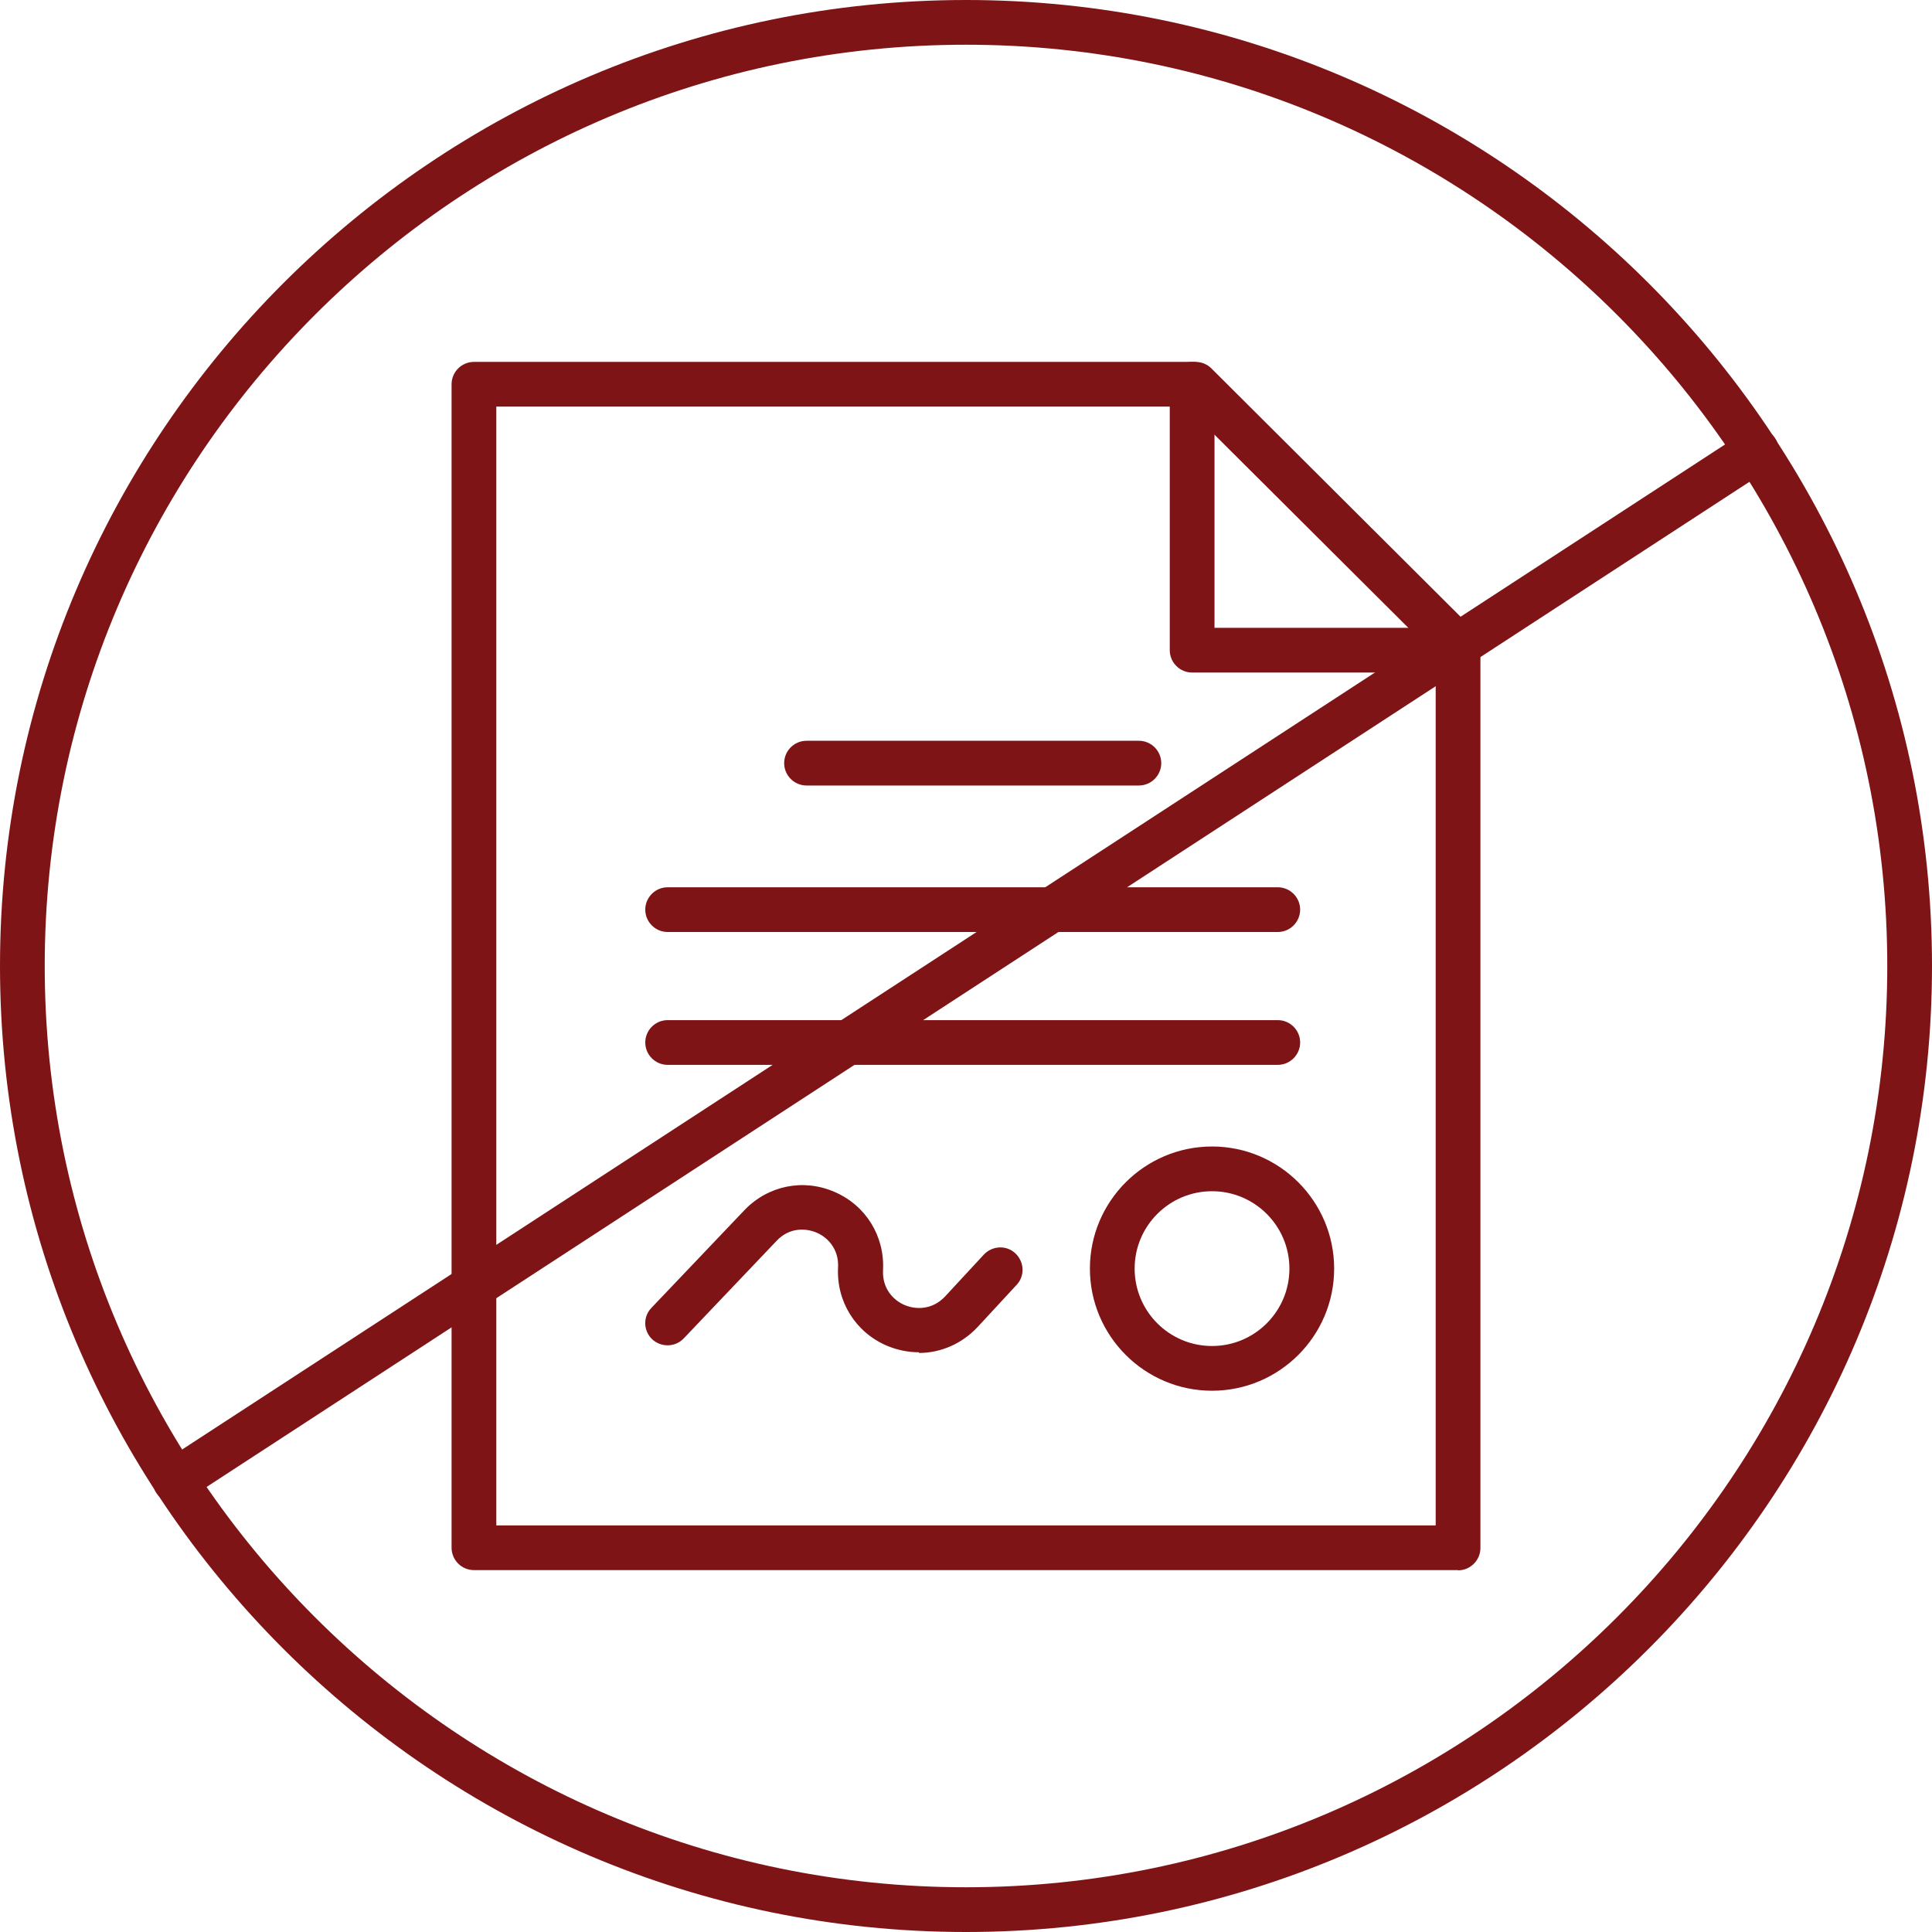 <?xml version="1.0" encoding="UTF-8"?>
<svg id="Layer_2" data-name="Layer 2" xmlns="http://www.w3.org/2000/svg" viewBox="0 0 86.38 86.38">
  <defs>
    <style>
      .cls-1 {
        fill: #7f1416;
      }
    </style>
  </defs>
  <g id="Layer_1-2" data-name="Layer 1">
    <g>
      <g>
        <g>
          <path class="cls-1" d="M65.19,70.2H21.19c-.55,0-1-.45-1-1V17.18c0-.55.45-1,1-1h32.26c.26,0,.52.1.71.29l11.74,11.7c.19.19.29.44.29.71v40.33c0,.55-.45,1-1,1ZM22.19,68.2h42V29.29l-11.15-11.11h-30.85v50.02Z"/>
          <path class="cls-1" d="M65.19,30.07h-11.89c-.55,0-1-.45-1-1v-11.89c0-.55.45-1,1-1s1,.45,1,1v10.89h10.89c.55,0,1,.45,1,1s-.45,1-1,1Z"/>
        </g>
        <g>
          <path class="cls-1" d="M50.92,35.12h-14.86c-.55,0-1-.45-1-1s.45-1,1-1h14.86c.55,0,1,.45,1,1s-.45,1-1,1Z"/>
          <path class="cls-1" d="M57.13,41.67h-27.28c-.55,0-1-.45-1-1s.45-1,1-1h27.28c.55,0,1,.45,1,1s-.45,1-1,1Z"/>
          <path class="cls-1" d="M57.13,47.61h-27.28c-.55,0-1-.45-1-1s.45-1,1-1h27.28c.55,0,1,.45,1,1s-.45,1-1,1Z"/>
        </g>
        <path class="cls-1" d="M41.08,60.46c-.48,0-.96-.1-1.42-.29-1.41-.6-2.27-1.98-2.19-3.51.04-.82-.47-1.34-.96-1.55-.5-.21-1.23-.23-1.79.37l-4.15,4.36c-.38.4-1.01.41-1.41.04-.4-.38-.42-1.01-.03-1.41l4.15-4.36c1.05-1.1,2.63-1.43,4.03-.82,1.4.6,2.25,1.98,2.17,3.5-.04.83.47,1.35.97,1.56.5.21,1.23.22,1.8-.38l1.74-1.88c.38-.4,1.01-.43,1.41-.05.4.38.43,1.01.05,1.41l-1.74,1.88c-.7.75-1.65,1.16-2.62,1.16Z"/>
        <path class="cls-1" d="M54.19,62.18c-3.01,0-5.46-2.45-5.46-5.46s2.45-5.46,5.46-5.46,5.46,2.45,5.46,5.46-2.45,5.46-5.46,5.46ZM54.19,53.26c-1.91,0-3.46,1.55-3.46,3.46s1.55,3.46,3.46,3.46,3.46-1.55,3.46-3.46-1.55-3.46-3.46-3.46Z"/>
      </g>
      <g>
        <path class="cls-1" d="M43.19,86.38C19.38,86.38,0,67.01,0,43.19S19.38,0,43.19,0s43.19,19.38,43.19,43.19-19.38,43.19-43.19,43.19ZM43.19,2C20.48,2,2,20.48,2,43.19s18.48,41.19,41.19,41.19,41.19-18.48,41.19-41.19S65.9,2,43.19,2Z"/>
        <path class="cls-1" d="M7.83,67.2c-.33,0-.65-.16-.84-.45-.3-.46-.17-1.08.29-1.38L77.99,19.31c.46-.3,1.08-.17,1.38.29.3.46.17,1.08-.29,1.38L8.38,67.04c-.17.11-.36.16-.54.16Z"/>
      </g>
    </g>
  </g>
</svg>